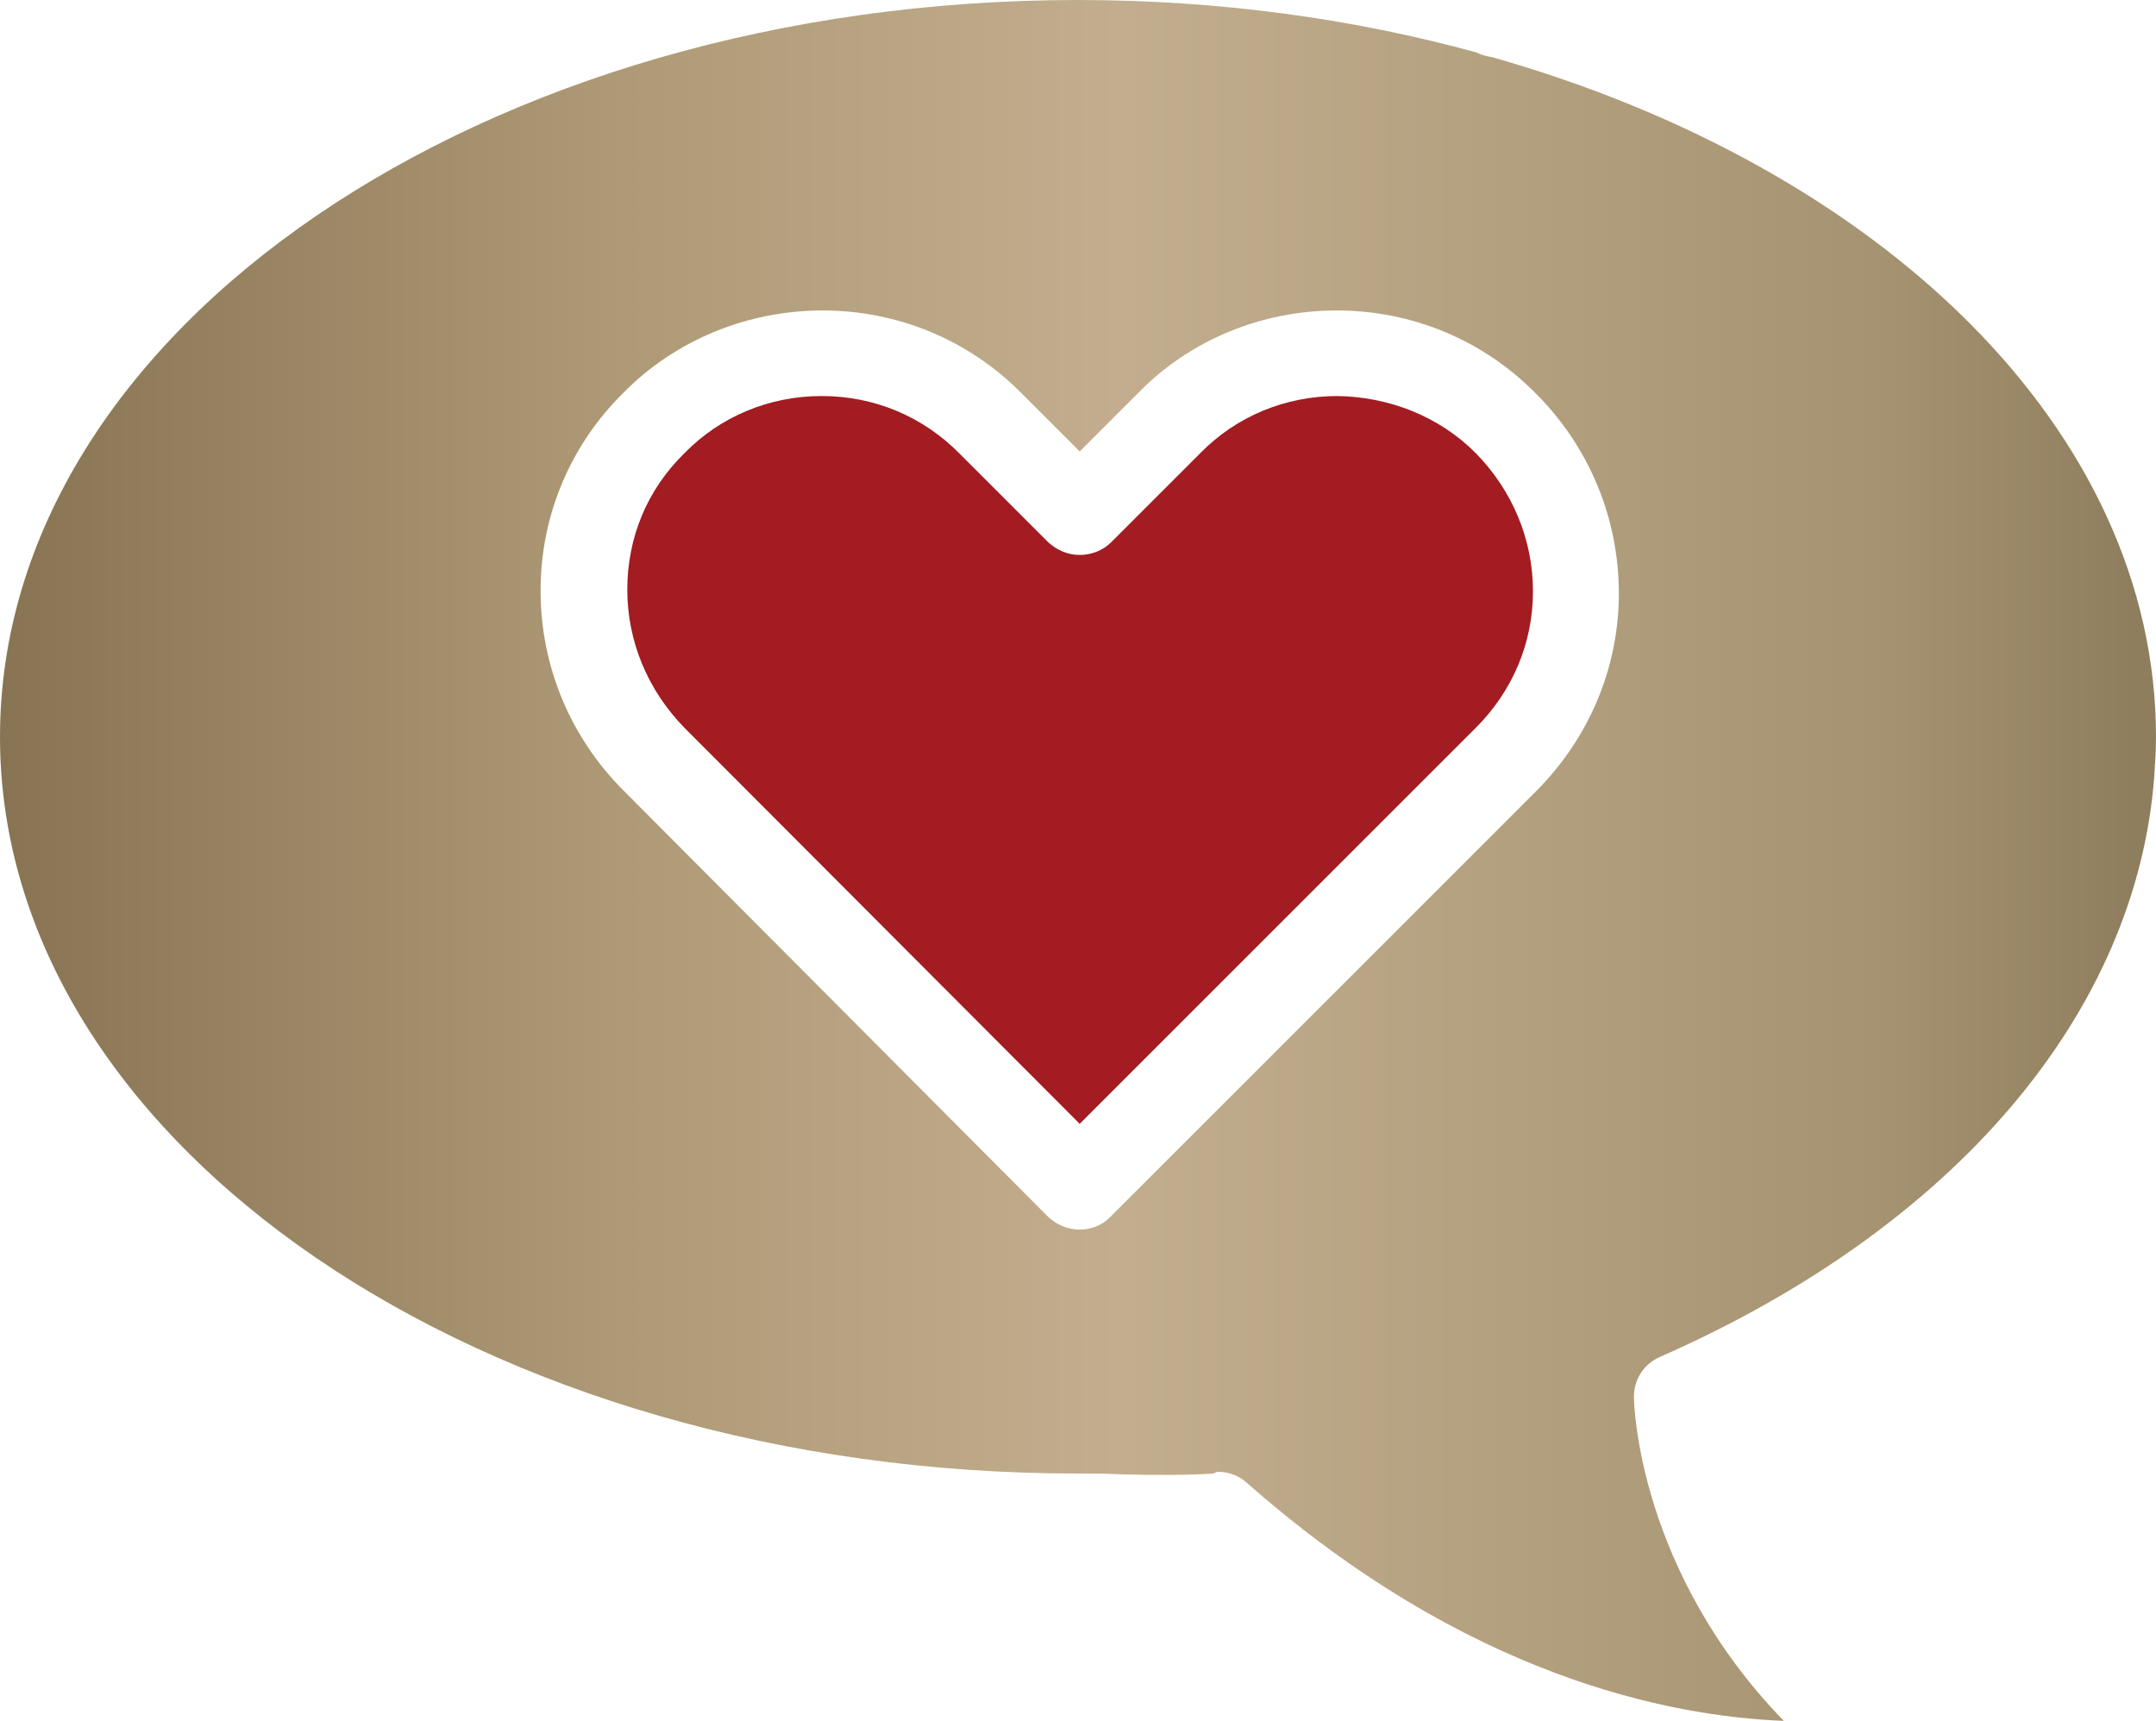<svg xmlns="http://www.w3.org/2000/svg" xmlns:xlink="http://www.w3.org/1999/xlink" id="Ebene_1" viewBox="0 0 75.82 60.53"><defs><style>.cls-1{fill:#a21c21;}.cls-2{fill:url(#Unbenannter_Verlauf_11);}</style><linearGradient id="Unbenannter_Verlauf_11" x1="0" y1="30.27" x2="75.82" y2="30.27" gradientUnits="userSpaceOnUse"><stop offset="0" stop-color="#887453"></stop><stop offset=".29" stop-color="#ae9a76"></stop><stop offset=".52" stop-color="#c2ae8e"></stop><stop offset=".87" stop-color="#a69371"></stop><stop offset=".99" stop-color="#8f7e5e"></stop></linearGradient></defs><path class="cls-1" d="M51.9,15.94c1.29,1.32,2.01,3.04,2.01,4.86s-.72,3.51-2.01,4.8l-13.93,13.93-13.9-13.93c-1.29-1.32-2.01-3.04-2.01-4.86s.69-3.51,2.01-4.8c1.26-1.29,2.98-2.01,4.83-2.01s3.55.72,4.83,2.01l3.14,3.14c.31.28.69.44,1.1.44s.82-.16,1.1-.44l3.14-3.14c1.26-1.29,2.98-2.01,4.83-2.01,1.82.03,3.58.72,4.86,2.01Z"></path><path class="cls-2" d="M75.82,25.92c0,.47-.03.91-.06,1.38-.63,8.35-7.03,15.88-17.39,20.43-.56.25-.91.78-.91,1.41,0,.28.16,6.12,5.27,11.39-4.05-.16-11.17-1.57-18.89-8.38-.28-.25-.63-.38-1-.38-.03,0-.06,0-.16.06-.94.06-2.1.06-3.23.03-.5-.03-1.04-.03-1.54-.03C17.01,51.84,0,40.23,0,25.92S17.01,0,37.91,0c4.96,0,9.7.66,14.03,1.85.16.09.35.13.53.16h0c13.71,3.89,23.35,13.15,23.35,23.91ZM56.93,20.87c0-2.64-1.04-5.15-2.92-7.03-1.85-1.88-4.36-2.92-7-2.92s-5.18,1.04-7,2.92l-2.04,2.04-2.04-2.04c-1.85-1.88-4.36-2.92-7-2.92s-5.18,1.04-7,2.89c-1.88,1.85-2.92,4.33-2.92,6.97s1.04,5.15,2.92,7.03l14.94,15c.31.28.69.44,1.1.44s.78-.16,1.04-.41l15-15c1.88-1.88,2.92-4.36,2.92-6.97Z"></path></svg>